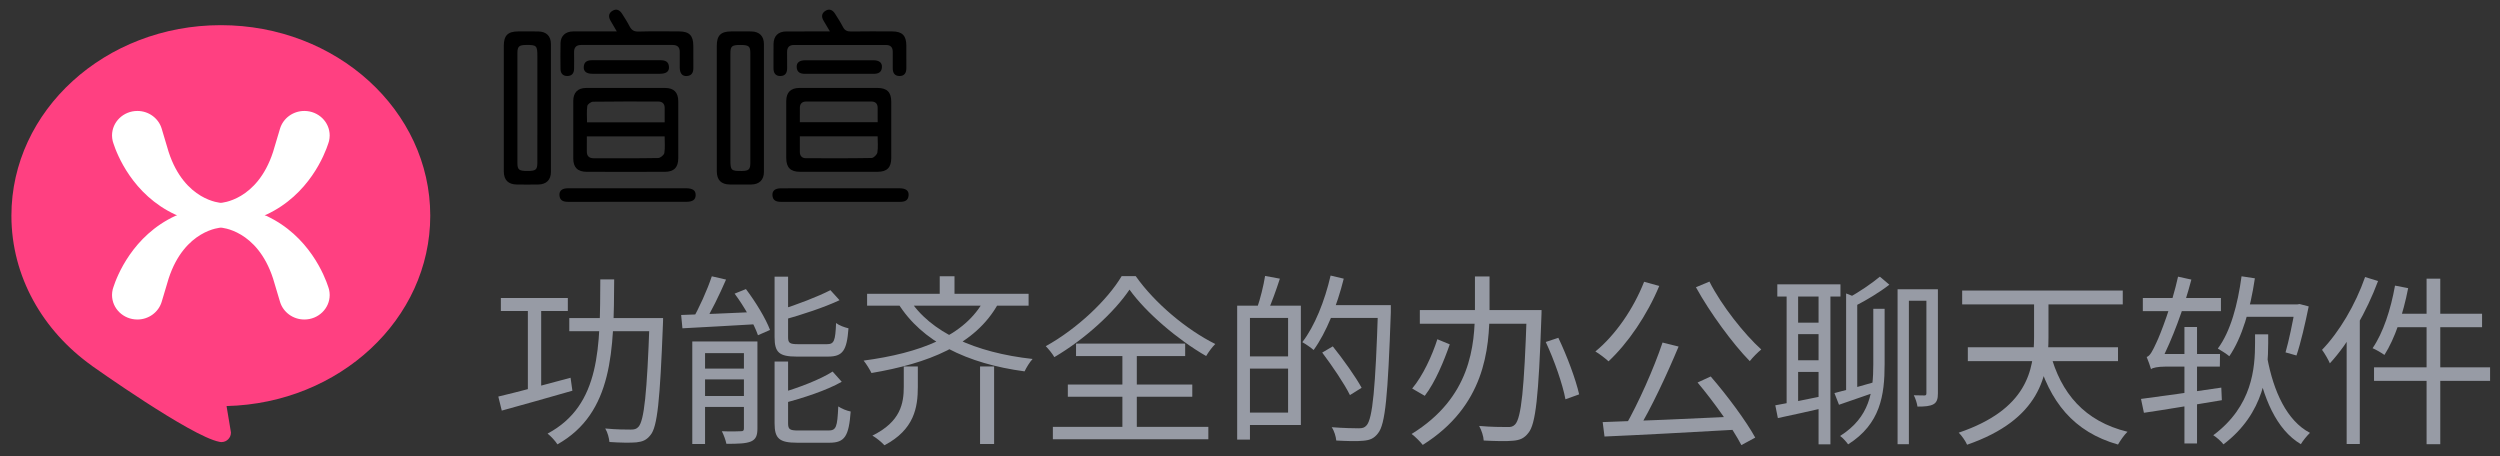 <svg width="137" height="25" viewBox="0 0 137 25" fill="none" xmlns="http://www.w3.org/2000/svg">
<rect x="0" y="0" width="137" height="25" fill="#333333" stroke="none"/>
<path d="M27.447 16.331V17.041H31.117V16.331H27.447ZM31.197 17.431V18.151H35.947V17.431H31.197ZM28.927 16.611V21.621H29.657V16.611H28.927ZM35.597 17.431V17.591C35.457 21.571 35.297 23.051 34.987 23.391C34.877 23.511 34.767 23.541 34.567 23.541C34.347 23.541 33.777 23.541 33.167 23.481C33.297 23.691 33.377 24.011 33.397 24.221C33.967 24.261 34.547 24.271 34.877 24.241C35.217 24.201 35.427 24.121 35.647 23.841C36.027 23.391 36.167 21.941 36.327 17.811C36.337 17.701 36.337 17.431 36.337 17.431H35.597ZM27.307 21.731L27.497 22.501C28.557 22.211 30.007 21.801 31.367 21.411L31.267 20.701C29.817 21.091 28.297 21.501 27.307 21.731ZM32.897 15.311C32.877 18.961 32.937 22.201 30.007 23.761C30.187 23.901 30.437 24.171 30.547 24.351C33.607 22.631 33.637 19.171 33.657 15.311H32.897Z" fill="#979BA5"/>
<path d="M39.007 15.141C38.767 15.871 38.297 16.921 37.917 17.561L38.557 17.751C38.957 17.121 39.427 16.151 39.787 15.321L39.007 15.141ZM37.327 17.261L37.397 17.991C38.487 17.931 40.037 17.851 41.527 17.761L41.537 17.091C39.967 17.161 38.377 17.231 37.327 17.261ZM37.937 18.711V24.331H38.637V19.351H41.107V18.711H37.937ZM40.767 18.711V23.471C40.767 23.601 40.727 23.631 40.597 23.631C40.457 23.641 40.027 23.651 39.557 23.631C39.657 23.821 39.767 24.121 39.807 24.321C40.437 24.321 40.877 24.311 41.157 24.191C41.427 24.071 41.507 23.861 41.507 23.481V18.711H40.767ZM38.267 20.201V20.791H41.157V20.201H38.267ZM38.267 21.701V22.301H41.157V21.701H38.267ZM42.447 15.161V18.481C42.447 19.311 42.697 19.541 43.657 19.541C43.857 19.541 45.167 19.541 45.377 19.541C46.187 19.541 46.407 19.211 46.497 17.991C46.277 17.941 45.977 17.831 45.817 17.701C45.777 18.691 45.707 18.861 45.317 18.861C45.027 18.861 43.937 18.861 43.727 18.861C43.267 18.861 43.187 18.791 43.187 18.471V15.161H42.447ZM45.507 15.901C44.827 16.251 43.687 16.691 42.697 17.001C42.787 17.151 42.887 17.371 42.927 17.531C43.957 17.241 45.157 16.851 46.007 16.451L45.507 15.901ZM42.447 19.811V23.201C42.447 24.031 42.707 24.261 43.677 24.261C43.887 24.261 45.237 24.261 45.457 24.261C46.297 24.261 46.517 23.901 46.617 22.551C46.407 22.511 46.107 22.391 45.937 22.271C45.887 23.401 45.827 23.591 45.397 23.591C45.097 23.591 43.967 23.591 43.757 23.591C43.277 23.591 43.187 23.531 43.187 23.191V19.811H42.447ZM45.627 20.361C44.947 20.801 43.737 21.261 42.697 21.561C42.777 21.711 42.887 21.951 42.927 22.101C44.007 21.811 45.287 21.401 46.127 20.921L45.627 20.361ZM40.257 16.091C40.787 16.801 41.327 17.761 41.537 18.371L42.197 18.081C41.967 17.461 41.407 16.541 40.877 15.841L40.257 16.091Z" fill="#979BA5"/>
<path d="M47.517 16.101V16.751H56.367V16.101H47.517ZM53.707 20.081V24.331H54.477V20.081H53.707ZM53.957 16.381C52.897 18.431 50.377 19.351 47.327 19.761C47.467 19.931 47.677 20.271 47.757 20.441C50.827 19.921 53.447 18.921 54.707 16.631L53.957 16.381ZM51.497 15.141V16.391H52.307V15.141H51.497ZM49.527 20.081V21.191C49.527 22.101 49.357 23.111 47.807 23.871C48.017 23.991 48.317 24.231 48.467 24.401C50.107 23.541 50.297 22.321 50.297 21.201V20.081H49.527ZM49.807 16.361L49.207 16.611C50.517 18.731 52.997 19.931 56.147 20.351C56.247 20.141 56.427 19.841 56.587 19.671C53.467 19.331 50.967 18.221 49.807 16.361Z" fill="#979BA5"/>
<path d="M61.897 15.871C62.797 17.131 64.547 18.621 66.097 19.511C66.227 19.291 66.407 19.041 66.597 18.851C65.027 18.071 63.277 16.611 62.237 15.131H61.467C60.697 16.431 59.027 18.021 57.307 18.971C57.467 19.131 57.677 19.391 57.777 19.571C59.467 18.581 61.077 17.091 61.897 15.871ZM58.517 21.071V21.741H65.337V21.071H58.517ZM58.967 18.831V19.511H64.947V18.831H58.967ZM57.697 23.391V24.071H66.217V23.391H57.697ZM61.507 19.111V23.771H62.297V19.111H61.507Z" fill="#979BA5"/>
<path d="M68.247 16.751V17.421H70.587V22.611H68.247V23.291H71.287V16.751H68.247ZM67.797 16.751V24.091H68.497V16.751H67.797ZM68.197 19.531V20.201H70.957V19.531H68.197ZM69.327 15.121C69.247 15.641 69.057 16.401 68.887 16.881L69.487 17.031C69.687 16.581 69.937 15.891 70.137 15.271L69.327 15.121ZM72.707 16.721V17.421H75.777V16.721H72.707ZM75.517 16.721V16.881C75.377 21.291 75.217 22.951 74.887 23.311C74.777 23.441 74.657 23.471 74.457 23.471C74.227 23.471 73.627 23.461 72.977 23.411C73.117 23.611 73.207 23.921 73.227 24.141C73.787 24.171 74.377 24.191 74.717 24.151C75.067 24.121 75.297 24.031 75.517 23.741C75.917 23.251 76.057 21.701 76.217 17.111C76.217 17.001 76.217 16.721 76.217 16.721H75.517ZM72.917 15.101C72.597 16.491 72.047 17.871 71.367 18.751C71.547 18.851 71.857 19.061 71.987 19.181C72.677 18.231 73.267 16.761 73.637 15.271L72.917 15.101ZM72.457 19.321C73.007 20.051 73.677 21.041 73.977 21.651L74.617 21.251C74.297 20.661 73.607 19.691 73.037 18.981L72.457 19.321Z" fill="#979BA5"/>
<path d="M77.807 16.991V17.741H84.027V16.991H77.807ZM83.667 16.991V17.161C83.527 21.321 83.367 22.901 83.027 23.261C82.907 23.381 82.797 23.411 82.587 23.401C82.337 23.401 81.717 23.401 81.057 23.341C81.187 23.571 81.297 23.911 81.307 24.141C81.917 24.171 82.557 24.191 82.917 24.151C83.287 24.121 83.527 24.021 83.757 23.721C84.157 23.241 84.317 21.731 84.467 17.401C84.477 17.291 84.477 16.991 84.477 16.991H83.667ZM80.827 15.151V16.901C80.827 18.971 80.587 21.791 77.357 23.781C77.547 23.921 77.837 24.211 77.967 24.381C81.357 22.251 81.627 19.171 81.627 16.901V15.151H80.827ZM78.767 18.591C78.487 19.471 77.977 20.591 77.387 21.291L78.077 21.691C78.657 20.941 79.137 19.761 79.447 18.871L78.767 18.591ZM84.707 18.741C85.177 19.741 85.637 21.071 85.787 21.881L86.537 21.611C86.357 20.801 85.867 19.491 85.397 18.511L84.707 18.741Z" fill="#979BA5"/>
<path d="M91.107 18.771C90.637 20.181 89.767 22.131 89.057 23.361L89.747 23.581C90.487 22.371 91.357 20.501 91.987 18.991L91.107 18.771ZM87.827 23.131L87.927 23.921C89.807 23.841 92.607 23.691 95.227 23.541L95.247 22.821C92.567 22.951 89.657 23.071 87.827 23.131ZM93.027 20.961C93.917 22.021 94.957 23.481 95.427 24.391L96.187 23.981C95.687 23.071 94.657 21.681 93.747 20.631L93.027 20.961ZM90.097 15.441C89.517 16.921 88.527 18.361 87.427 19.261C87.637 19.381 87.987 19.651 88.147 19.801C89.207 18.811 90.257 17.281 90.927 15.671L90.097 15.441ZM93.677 15.431L92.937 15.741C93.707 17.141 94.957 18.841 95.887 19.791C96.037 19.601 96.317 19.311 96.517 19.151C95.597 18.321 94.337 16.741 93.677 15.431Z" fill="#979BA5"/>
<path d="M97.397 15.581V16.251H100.857V15.581H97.397ZM98.217 17.681V18.311H100.017V17.681H98.217ZM98.217 19.741V20.381H100.017V19.741H98.217ZM97.907 15.921V22.321H98.537V15.921H97.907ZM99.657 15.911V24.351H100.307V15.911H99.657ZM97.287 22.211L97.427 22.911C98.187 22.751 99.127 22.541 100.047 22.331L99.997 21.681C98.987 21.891 97.987 22.091 97.287 22.211ZM100.527 21.541L100.777 22.181C101.397 21.971 102.147 21.711 102.887 21.451L102.817 20.911C101.957 21.161 101.127 21.391 100.527 21.541ZM101.167 16.081V21.531H101.777V16.321L101.167 16.081ZM102.657 16.921V19.951C102.657 21.461 102.467 22.861 100.837 23.891C100.987 23.991 101.187 24.221 101.277 24.351C103.047 23.231 103.277 21.661 103.277 19.961V16.921H102.657ZM105.567 15.851V21.551C105.567 21.641 105.537 21.671 105.457 21.671C105.387 21.671 105.147 21.671 104.877 21.661C104.967 21.831 105.057 22.111 105.077 22.281C105.487 22.281 105.757 22.261 105.957 22.151C106.147 22.041 106.197 21.851 106.197 21.561V15.851H105.567ZM103.017 15.161C102.577 15.531 101.827 16.041 101.287 16.321L101.727 16.731C102.277 16.451 102.997 16.021 103.537 15.601L103.017 15.161ZM103.987 15.851V24.341H104.607V16.481H105.927V15.851H103.987Z" fill="#979BA5"/>
<path d="M112.347 19.321L111.617 19.481C112.307 22.021 113.637 23.671 116.067 24.361C116.187 24.151 116.407 23.831 116.587 23.661C114.247 23.091 112.927 21.561 112.347 19.321ZM107.837 19.031V19.791H116.067V19.031H107.837ZM107.527 15.921V16.681H116.327V15.921H107.527ZM111.467 16.131V18.461C111.467 20.291 111.077 22.441 107.337 23.711C107.497 23.861 107.717 24.181 107.797 24.371C111.807 22.981 112.257 20.571 112.257 18.461V16.131H111.467Z" fill="#979BA5"/>
<path d="M122.747 16.681V17.361H125.957V16.681H122.747ZM122.837 15.141C122.627 16.691 122.237 18.161 121.537 19.101C121.717 19.201 122.037 19.411 122.167 19.521C122.867 18.501 123.317 16.941 123.567 15.251L122.837 15.141ZM125.787 16.681V16.811C125.647 17.641 125.427 18.691 125.247 19.311L125.847 19.481C126.077 18.811 126.327 17.721 126.517 16.791L126.017 16.661L125.897 16.681H125.787ZM123.577 18.321V18.781C123.577 20.171 123.437 22.251 121.287 23.851C121.467 23.961 121.727 24.191 121.847 24.351C124.107 22.631 124.297 20.341 124.297 18.791V18.321H123.577ZM124.247 19.611L123.627 19.731C124.007 21.791 124.737 23.541 126.087 24.341C126.197 24.151 126.427 23.871 126.587 23.721C125.317 23.061 124.587 21.441 124.247 19.611ZM117.427 16.331V17.051H121.707V16.331H117.427ZM119.707 17.921V24.301H120.397V17.921H119.707ZM117.327 21.861L117.487 22.621C118.647 22.451 120.247 22.181 121.757 21.931L121.727 21.241C120.107 21.481 118.417 21.721 117.327 21.861ZM117.877 20.231C117.877 20.071 118.417 19.811 118.417 19.811V19.801C119.027 18.621 119.667 16.931 120.087 15.321L119.357 15.161C119.027 16.671 118.387 18.331 118.177 18.761C117.977 19.201 117.817 19.521 117.637 19.561C117.717 19.751 117.837 20.081 117.877 20.231ZM117.877 20.231C117.957 20.151 118.267 20.091 118.647 20.091H121.647L121.657 19.401H118.287L117.877 19.611V20.231Z" fill="#979BA5"/>
<path d="M132.977 15.271V24.341H133.727V15.271H132.977ZM131.247 15.651C131.017 16.951 130.597 18.241 130.017 19.081C130.207 19.161 130.517 19.341 130.667 19.451C131.237 18.561 131.697 17.191 131.967 15.791L131.247 15.651ZM131.347 17.191L131.157 17.931H136.017V17.191H131.347ZM130.097 20.131V20.871H136.457V20.131H130.097ZM129.607 15.181C129.077 16.701 128.187 18.201 127.247 19.171C127.387 19.351 127.607 19.741 127.677 19.911C128.717 18.781 129.687 17.091 130.317 15.401L129.607 15.181ZM128.597 17.761V24.331H129.317V17.061L129.307 17.051L128.597 17.761Z" fill="#979BA5"/>
<path d="M19.928 5.265H4.041V17.971H19.928V5.265Z" fill="white"/>
<path d="M23.578 11.819C23.578 6.054 18.439 1.379 12.101 1.379C5.764 1.379 0.625 6.054 0.625 11.819C0.625 15.161 2.352 18.133 5.037 20.043L5.028 20.041C5.028 20.041 10.476 23.914 12.011 24.209C12.051 24.219 12.093 24.226 12.137 24.226C12.423 24.226 12.655 23.995 12.655 23.71C12.655 23.702 12.653 23.694 12.653 23.687H12.654L12.649 23.66C12.646 23.634 12.643 23.607 12.637 23.583L12.415 22.252C18.609 22.101 23.578 17.489 23.578 11.819ZM18.032 7.723C18.032 7.723 18.028 7.735 18.022 7.759C18.012 7.795 18.001 7.831 17.989 7.865C17.8 8.446 16.943 10.674 14.596 11.761C14.565 11.773 14.532 11.784 14.5 11.795C14.532 11.806 14.565 11.817 14.596 11.829C16.943 12.915 17.8 15.144 17.989 15.725C18.001 15.76 18.012 15.796 18.022 15.831C18.028 15.854 18.032 15.866 18.032 15.866C18.054 15.963 18.067 16.062 18.067 16.165C18.067 16.907 17.445 17.509 16.679 17.509C16.05 17.509 15.52 17.104 15.348 16.55L14.964 15.264C14.089 12.578 12.103 12.474 12.103 12.474C12.103 12.474 10.117 12.579 9.241 15.264L8.857 16.55C8.685 17.104 8.155 17.509 7.528 17.509C6.76 17.509 6.139 16.907 6.139 16.165C6.139 16.062 6.153 15.962 6.175 15.866C6.175 15.866 6.178 15.854 6.185 15.831C6.194 15.794 6.205 15.759 6.218 15.725C6.407 15.144 7.264 12.915 9.611 11.829C9.641 11.817 9.675 11.806 9.706 11.795C9.675 11.784 9.641 11.773 9.611 11.761C7.264 10.674 6.407 8.446 6.218 7.865C6.205 7.83 6.194 7.794 6.185 7.759C6.178 7.735 6.175 7.723 6.175 7.723C6.153 7.626 6.139 7.527 6.139 7.425C6.139 6.682 6.762 6.08 7.528 6.08C8.156 6.08 8.686 6.485 8.857 7.039L9.241 8.326C10.117 11.012 12.103 11.116 12.103 11.116C12.103 11.116 14.089 11.011 14.964 8.326L15.348 7.039C15.52 6.485 16.05 6.08 16.679 6.08C17.446 6.08 18.067 6.682 18.067 7.425C18.066 7.526 18.054 7.626 18.032 7.723Z" fill="#FF4081"/>
<path d="M34.282 9.417C33.574 9.417 32.867 9.419 32.159 9.416C31.656 9.414 31.417 9.182 31.415 8.686C31.411 7.634 31.411 6.581 31.415 5.529C31.417 5.072 31.663 4.821 32.117 4.82C33.563 4.817 35.01 4.817 36.456 4.82C36.932 4.822 37.168 5.068 37.169 5.551C37.172 6.592 37.172 7.634 37.169 8.675C37.168 9.175 36.931 9.414 36.435 9.416C35.718 9.419 35 9.417 34.282 9.417ZM32.159 7.473C32.159 7.759 32.162 8.029 32.158 8.299C32.156 8.547 32.28 8.671 32.524 8.672C33.705 8.674 34.887 8.681 36.068 8.66C36.188 8.658 36.388 8.495 36.406 8.383C36.454 8.09 36.422 7.784 36.422 7.473C34.988 7.473 33.59 7.473 32.159 7.473ZM36.424 6.703C36.424 6.418 36.424 6.167 36.424 5.917C36.424 5.683 36.299 5.564 36.072 5.564C34.881 5.561 33.688 5.557 32.497 5.574C32.387 5.576 32.197 5.714 32.184 5.809C32.143 6.102 32.169 6.405 32.169 6.704C33.602 6.703 34.992 6.703 36.424 6.703Z" fill="black"/>
<path d="M45.963 4.818C46.671 4.818 47.378 4.816 48.086 4.819C48.609 4.821 48.84 5.052 48.841 5.571C48.844 6.602 48.844 7.633 48.841 8.663C48.84 9.182 48.607 9.414 48.086 9.415C46.671 9.417 45.256 9.417 43.842 9.415C43.32 9.414 43.088 9.184 43.086 8.663C43.083 7.622 43.083 6.58 43.086 5.539C43.088 5.062 43.331 4.821 43.81 4.819C44.527 4.816 45.246 4.818 45.963 4.818ZM43.831 7.472C43.831 7.78 43.831 8.052 43.831 8.324C43.831 8.541 43.946 8.668 44.158 8.669C45.361 8.674 46.563 8.68 47.765 8.658C47.877 8.655 48.06 8.476 48.08 8.357C48.126 8.074 48.095 7.777 48.095 7.471C46.664 7.472 45.266 7.472 43.831 7.472ZM43.831 6.695C45.274 6.695 46.672 6.695 48.096 6.695C48.096 6.416 48.099 6.155 48.095 5.895C48.092 5.676 47.964 5.564 47.754 5.564C46.562 5.56 45.37 5.561 44.179 5.564C43.97 5.565 43.838 5.67 43.833 5.891C43.827 6.151 43.831 6.412 43.831 6.695Z" fill="black"/>
<path d="M27.608 5.917C27.608 4.781 27.608 3.645 27.608 2.508C27.609 1.945 27.831 1.724 28.394 1.722C28.764 1.721 29.134 1.717 29.503 1.724C29.943 1.733 30.191 1.977 30.191 2.415C30.194 4.75 30.194 7.086 30.191 9.422C30.19 9.858 29.939 10.104 29.502 10.111C29.111 10.118 28.72 10.116 28.329 10.112C27.852 10.107 27.61 9.869 27.608 9.39C27.606 8.231 27.608 7.074 27.608 5.917ZM29.448 5.95C29.448 4.993 29.448 4.035 29.448 3.078C29.448 2.497 29.406 2.456 28.816 2.464C28.445 2.469 28.355 2.549 28.354 2.9C28.353 4.91 28.353 6.919 28.354 8.928C28.354 9.305 28.44 9.369 28.906 9.369C29.363 9.369 29.446 9.302 29.447 8.917C29.449 7.928 29.448 6.939 29.448 5.95Z" fill="black"/>
<path d="M39.28 5.882C39.28 4.756 39.279 3.63 39.28 2.504C39.281 1.942 39.503 1.723 40.069 1.722C40.439 1.721 40.809 1.715 41.177 1.723C41.616 1.733 41.863 1.978 41.863 2.417C41.867 4.753 41.867 7.088 41.863 9.424C41.863 9.858 41.609 10.104 41.171 10.111C40.781 10.116 40.389 10.115 39.999 10.111C39.522 10.107 39.283 9.868 39.281 9.386C39.278 8.218 39.28 7.05 39.28 5.882ZM40.025 5.883C40.025 6.84 40.025 7.798 40.025 8.756C40.025 9.338 40.066 9.377 40.658 9.369C41.028 9.364 41.118 9.284 41.118 8.932C41.12 6.922 41.12 4.914 41.118 2.904C41.118 2.528 41.031 2.464 40.566 2.464C40.109 2.464 40.027 2.531 40.026 2.917C40.024 3.905 40.025 4.894 40.025 5.883Z" fill="black"/>
<path d="M33.8 1.721C33.666 1.493 33.563 1.316 33.459 1.138C33.335 0.926 33.34 0.726 33.563 0.592C33.791 0.453 33.968 0.559 34.095 0.762C34.235 0.985 34.38 1.206 34.5 1.44C34.608 1.65 34.742 1.736 34.992 1.729C35.732 1.708 36.472 1.72 37.212 1.721C37.774 1.723 37.992 1.946 37.994 2.512C37.995 2.912 37.99 3.313 37.996 3.713C37.999 3.969 37.914 4.15 37.632 4.167C37.384 4.181 37.254 4.018 37.25 3.7C37.247 3.416 37.246 3.131 37.25 2.847C37.254 2.581 37.117 2.464 36.86 2.464C35.191 2.464 33.52 2.465 31.85 2.464C31.57 2.464 31.452 2.604 31.459 2.878C31.467 3.173 31.461 3.468 31.46 3.763C31.459 4.014 31.338 4.169 31.078 4.165C30.836 4.161 30.717 4.013 30.716 3.776C30.713 3.302 30.705 2.827 30.718 2.354C30.728 1.966 30.992 1.726 31.401 1.722C32.078 1.716 32.754 1.721 33.431 1.721C33.534 1.721 33.636 1.721 33.8 1.721Z" fill="black"/>
<path d="M45.479 1.722C45.338 1.483 45.233 1.305 45.127 1.126C45.007 0.924 45.021 0.733 45.221 0.601C45.439 0.457 45.626 0.54 45.757 0.747C45.909 0.987 46.065 1.227 46.195 1.479C46.296 1.676 46.434 1.73 46.648 1.726C47.398 1.714 48.148 1.719 48.899 1.722C49.442 1.724 49.666 1.951 49.667 2.494C49.669 2.905 49.665 3.315 49.668 3.726C49.671 3.986 49.572 4.167 49.291 4.166C49.01 4.163 48.917 3.977 48.922 3.719C48.926 3.424 48.921 3.13 48.922 2.835C48.924 2.585 48.795 2.465 48.552 2.465C46.871 2.465 45.191 2.465 43.51 2.465C43.247 2.465 43.128 2.599 43.132 2.861C43.139 3.145 43.129 3.43 43.135 3.714C43.14 3.97 43.053 4.16 42.77 4.166C42.49 4.171 42.386 3.994 42.387 3.732C42.391 3.29 42.383 2.847 42.39 2.405C42.397 1.971 42.646 1.726 43.089 1.723C43.861 1.718 44.632 1.722 45.479 1.722Z" fill="black"/>
<path d="M34.388 10.317C35.454 10.317 36.521 10.317 37.587 10.317C37.965 10.317 38.127 10.434 38.122 10.695C38.117 10.947 37.961 11.059 37.604 11.059C35.451 11.06 33.297 11.058 31.143 11.061C30.88 11.061 30.676 11 30.657 10.697C30.642 10.45 30.806 10.318 31.126 10.317C32.214 10.316 33.3 10.317 34.388 10.317Z" fill="black"/>
<path d="M46.063 10.317C47.141 10.317 48.217 10.316 49.294 10.318C49.639 10.319 49.809 10.445 49.792 10.7C49.772 11.004 49.566 11.062 49.303 11.062C47.139 11.059 44.975 11.059 42.81 11.062C42.546 11.062 42.344 10.997 42.329 10.694C42.316 10.447 42.48 10.319 42.801 10.319C43.889 10.316 44.977 10.317 46.063 10.317Z" fill="black"/>
<path d="M34.297 4.044C33.685 4.044 33.073 4.045 32.461 4.043C32.137 4.042 31.977 3.917 31.989 3.668C32.004 3.364 32.206 3.298 32.47 3.299C33.705 3.303 34.939 3.303 36.173 3.299C36.436 3.298 36.641 3.359 36.66 3.662C36.677 3.918 36.51 4.042 36.163 4.043C35.541 4.045 34.919 4.044 34.297 4.044Z" fill="black"/>
<path d="M45.997 3.302C46.619 3.302 47.242 3.299 47.864 3.302C48.182 3.304 48.345 3.436 48.33 3.683C48.313 3.964 48.131 4.046 47.875 4.046C46.62 4.042 45.364 4.042 44.109 4.046C43.851 4.046 43.672 3.96 43.659 3.679C43.646 3.431 43.807 3.304 44.13 3.302C44.753 3.299 45.375 3.302 45.997 3.302Z" fill="black"/>
</svg>
